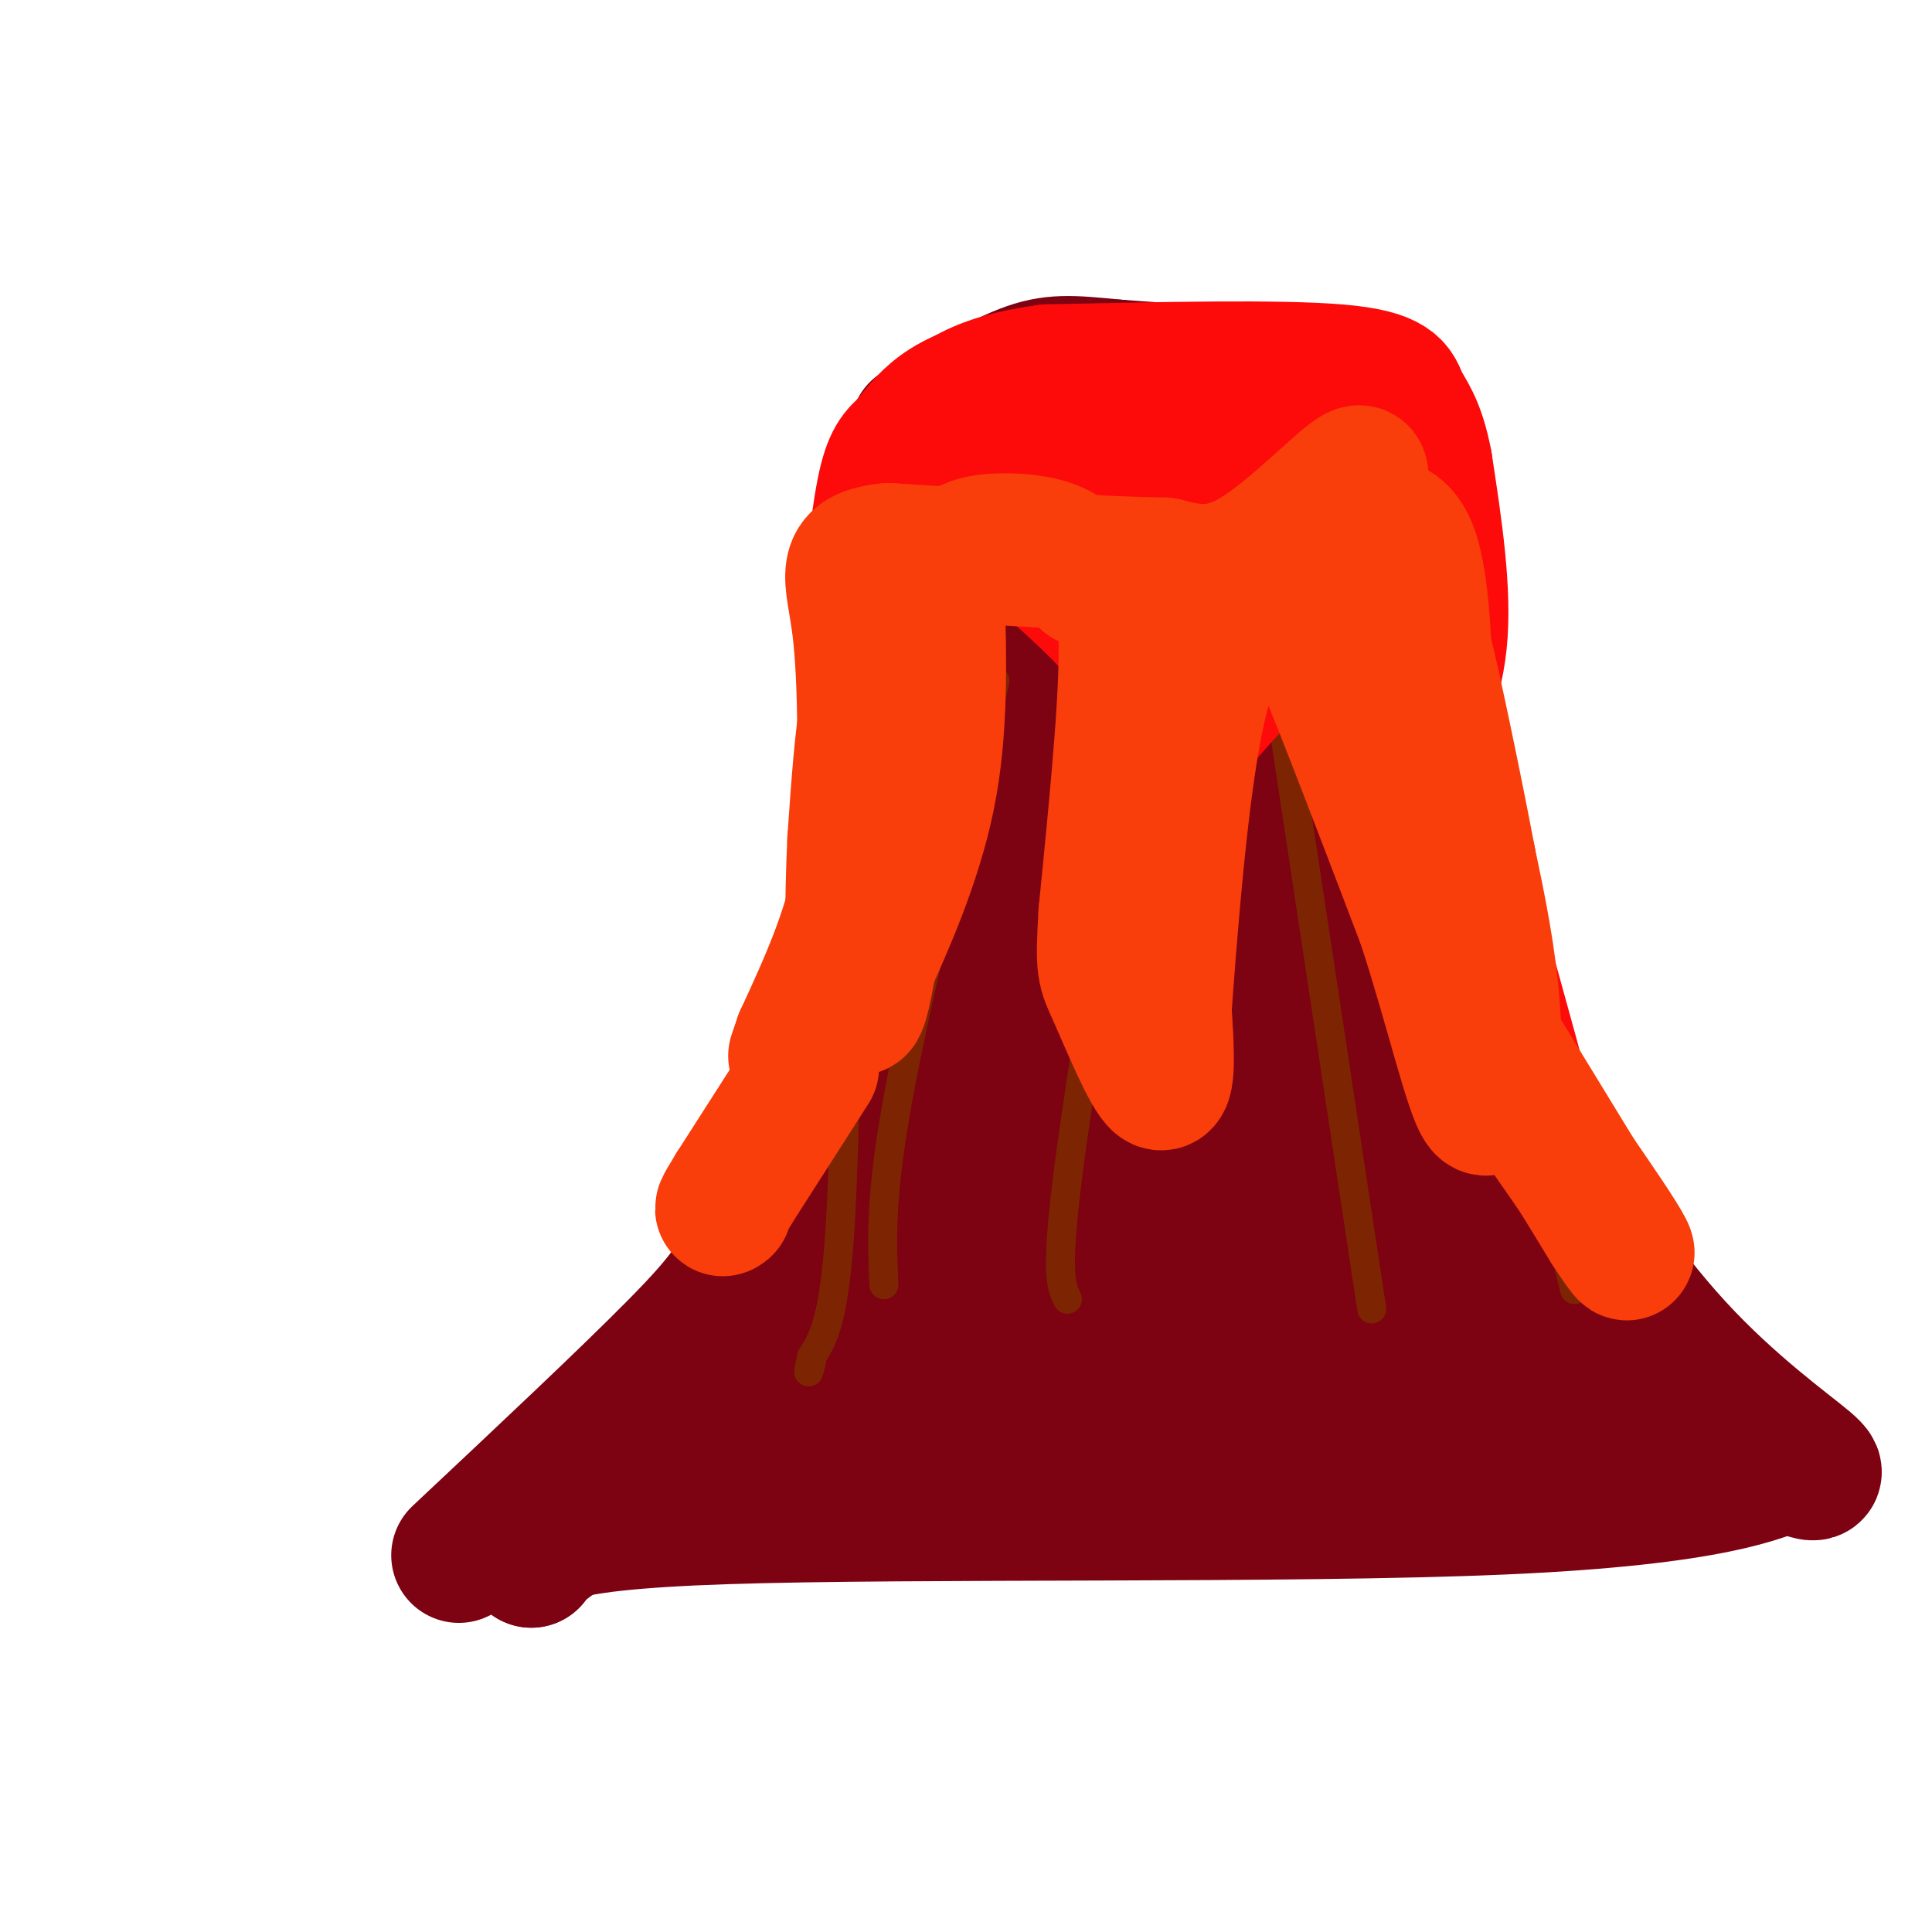 <svg viewBox='0 0 400 400' version='1.1' xmlns='http://www.w3.org/2000/svg' xmlns:xlink='http://www.w3.org/1999/xlink'><g fill='none' stroke='#7D0212' stroke-width='28' stroke-linecap='round' stroke-linejoin='round'><path d='M95,322c17.467,-16.400 34.933,-32.800 45,-43c10.067,-10.200 12.733,-14.200 17,-23c4.267,-8.800 10.133,-22.400 16,-36'/><path d='M173,220c4.578,-12.667 8.022,-26.333 10,-42c1.978,-15.667 2.489,-33.333 3,-51'/><path d='M186,127c1.571,-15.762 4.000,-29.667 7,-31c3.000,-1.333 6.571,9.905 10,15c3.429,5.095 6.714,4.048 10,3'/><path d='M213,114c6.861,0.802 19.014,1.308 28,1c8.986,-0.308 14.804,-1.429 21,-4c6.196,-2.571 12.770,-6.592 16,-10c3.230,-3.408 3.115,-6.204 3,-9'/><path d='M281,92c0.583,-2.440 0.542,-4.042 0,-6c-0.542,-1.958 -1.583,-4.274 -10,-6c-8.417,-1.726 -24.208,-2.863 -40,-4'/><path d='M231,76c-9.467,-0.933 -13.133,-1.267 -19,1c-5.867,2.267 -13.933,7.133 -22,12'/><path d='M291,87c-1.762,0.286 -3.524,0.571 -5,12c-1.476,11.429 -2.667,34.000 0,54c2.667,20.000 9.190,37.429 15,51c5.810,13.571 10.905,23.286 16,33'/><path d='M317,237c7.607,13.179 18.625,29.625 30,42c11.375,12.375 23.107,20.679 27,24c3.893,3.321 -0.054,1.661 -4,0'/><path d='M370,303c-4.857,2.024 -15.000,7.083 -59,9c-44.000,1.917 -121.857,0.690 -161,2c-39.143,1.310 -39.571,5.155 -40,9'/><path d='M110,323c0.341,-2.726 21.195,-14.040 38,-29c16.805,-14.960 29.563,-33.566 38,-47c8.437,-13.434 12.553,-21.695 15,-34c2.447,-12.305 3.223,-28.652 4,-45'/><path d='M205,168c-0.560,-17.131 -3.958,-37.458 -2,-42c1.958,-4.542 9.274,6.702 15,12c5.726,5.298 9.863,4.649 14,4'/><path d='M232,142c8.667,-2.089 23.333,-9.311 33,-1c9.667,8.311 14.333,32.156 19,56'/><path d='M284,197c6.333,23.500 12.667,54.250 22,74c9.333,19.750 21.667,28.500 20,31c-1.667,2.500 -17.333,-1.250 -33,-5'/><path d='M293,297c-12.610,-2.545 -27.634,-6.409 -44,-8c-16.366,-1.591 -34.073,-0.910 -47,0c-12.927,0.910 -21.073,2.048 -37,7c-15.927,4.952 -39.634,13.718 -30,11c9.634,-2.718 52.610,-16.919 74,-25c21.390,-8.081 21.195,-10.040 21,-12'/><path d='M230,270c-9.214,1.187 -42.748,10.153 -59,19c-16.252,8.847 -15.222,17.574 0,-10c15.222,-27.574 44.635,-91.450 56,-114c11.365,-22.550 4.683,-3.775 -2,15'/><path d='M225,180c-9.289,35.555 -31.510,116.943 -33,121c-1.490,4.057 17.753,-69.215 30,-111c12.247,-41.785 17.499,-52.081 16,-38c-1.499,14.081 -9.750,52.541 -18,91'/><path d='M220,243c-3.157,21.579 -2.050,30.025 0,31c2.050,0.975 5.044,-5.522 6,-4c0.956,1.522 -0.127,11.064 7,-15c7.127,-26.064 22.465,-87.732 26,-99c3.535,-11.268 -4.732,27.866 -13,67'/><path d='M246,223c-3.762,27.571 -6.667,63.000 -1,51c5.667,-12.000 19.905,-71.429 25,-80c5.095,-8.571 1.048,33.714 -3,76'/><path d='M267,270c-0.434,14.108 -0.019,11.378 2,15c2.019,3.622 5.643,13.595 8,11c2.357,-2.595 3.446,-17.757 2,-34c-1.446,-16.243 -5.428,-33.565 -5,-30c0.428,3.565 5.265,28.019 9,42c3.735,13.981 6.367,17.491 9,21'/><path d='M292,295c3.533,10.911 7.867,27.689 2,3c-5.867,-24.689 -21.933,-90.844 -38,-157'/><path d='M256,141c-5.881,-25.548 -1.583,-10.917 3,-7c4.583,3.917 9.452,-2.881 13,2c3.548,4.881 5.774,21.440 8,38'/><path d='M280,174c11.111,30.711 34.889,88.489 47,115c12.111,26.511 12.556,21.756 13,17'/><path d='M340,306c0.667,-3.000 -4.167,-19.000 -9,-35'/></g>
<g fill='none' stroke='#7D2502' stroke-width='6' stroke-linecap='round' stroke-linejoin='round'><path d='M206,141c-8.083,32.583 -16.167,65.167 -20,86c-3.833,20.833 -3.417,29.917 -3,39'/><path d='M236,149c-6.250,37.500 -12.500,75.000 -15,95c-2.500,20.000 -1.250,22.500 0,25'/><path d='M266,152c0.000,0.000 18.000,119.000 18,119'/><path d='M278,141c6.500,9.750 13.000,19.500 19,33c6.000,13.500 11.500,30.750 17,48'/><path d='M314,222c4.833,15.500 8.417,30.250 12,45'/><path d='M186,153c-3.600,1.778 -7.200,3.556 -9,23c-1.800,19.444 -1.800,56.556 -3,77c-1.200,20.444 -3.600,24.222 -6,28'/><path d='M168,281c-1.000,4.833 -0.500,2.917 0,1'/></g>
<g fill='none' stroke='#FD0A0A' stroke-width='28' stroke-linecap='round' stroke-linejoin='round'><path d='M226,77c-8.167,1.167 -16.333,2.333 -22,5c-5.667,2.667 -8.833,6.833 -12,11'/><path d='M192,93c-2.622,3.044 -3.178,5.156 -3,9c0.178,3.844 1.089,9.422 2,15'/><path d='M191,117c0.711,4.289 1.489,7.511 0,14c-1.489,6.489 -5.244,16.244 -9,26'/><path d='M182,157c-2.167,10.833 -3.083,24.917 -4,39'/><path d='M178,196c0.667,-0.500 4.333,-21.250 8,-42'/><path d='M186,154c0.908,-10.588 -0.823,-16.058 0,-22c0.823,-5.942 4.200,-12.356 6,-16c1.800,-3.644 2.023,-4.520 6,-5c3.977,-0.480 11.708,-0.566 15,0c3.292,0.566 2.146,1.783 1,3'/><path d='M214,114c4.600,4.244 15.600,13.356 20,20c4.400,6.644 2.200,10.822 0,15'/><path d='M234,149c-1.111,10.511 -3.889,29.289 -4,39c-0.111,9.711 2.444,10.356 5,11'/><path d='M235,199c2.156,4.511 5.044,10.289 6,14c0.956,3.711 -0.022,5.356 -1,7'/><path d='M240,220c-1.844,-7.222 -5.956,-28.778 -4,-44c1.956,-15.222 9.978,-24.111 18,-33'/><path d='M254,143c3.298,-12.095 2.542,-25.833 3,-33c0.458,-7.167 2.131,-7.762 4,-8c1.869,-0.238 3.935,-0.119 6,0'/><path d='M267,102c4.655,10.381 13.292,36.333 19,48c5.708,11.667 8.488,9.048 11,13c2.512,3.952 4.756,14.476 7,25'/><path d='M304,188c3.578,12.644 9.022,31.756 10,35c0.978,3.244 -2.511,-9.378 -6,-22'/><path d='M308,201c-4.868,-9.250 -14.037,-21.376 -18,-29c-3.963,-7.624 -2.721,-10.745 0,-16c2.721,-5.255 6.920,-12.644 8,-23c1.080,-10.356 -0.960,-23.678 -3,-37'/><path d='M295,96c-1.536,-8.310 -3.875,-10.583 -5,-13c-1.125,-2.417 -1.036,-4.976 -13,-6c-11.964,-1.024 -35.982,-0.512 -60,0'/><path d='M217,77c-14.623,1.856 -21.181,6.494 -24,12c-2.819,5.506 -1.900,11.878 -1,15c0.900,3.122 1.781,2.994 6,4c4.219,1.006 11.777,3.144 21,2c9.223,-1.144 20.112,-5.572 31,-10'/><path d='M250,100c8.965,-3.158 15.877,-6.053 6,-2c-9.877,4.053 -36.544,15.053 -38,18c-1.456,2.947 22.298,-2.158 29,-5c6.702,-2.842 -3.649,-3.421 -14,-4'/><path d='M233,107c-5.301,-1.889 -11.554,-4.610 -14,-7c-2.446,-2.390 -1.084,-4.448 4,-7c5.084,-2.552 13.890,-5.598 18,-6c4.110,-0.402 3.524,1.841 -1,4c-4.524,2.159 -12.987,4.235 -18,5c-5.013,0.765 -6.575,0.219 -7,-1c-0.425,-1.219 0.288,-3.109 1,-5'/><path d='M216,90c1.756,-2.923 5.646,-7.732 5,-10c-0.646,-2.268 -5.828,-1.995 -11,-1c-5.172,0.995 -10.335,2.713 -14,5c-3.665,2.287 -5.833,5.144 -8,8'/><path d='M188,92c-2.178,2.000 -3.622,3.000 -5,10c-1.378,7.000 -2.689,20.000 -4,33'/></g>
<g fill='none' stroke='#F93D0B' stroke-width='28' stroke-linecap='round' stroke-linejoin='round'><path d='M193,129c-2.356,-1.000 -4.711,-2.000 -7,0c-2.289,2.000 -4.511,7.000 -6,15c-1.489,8.000 -2.244,19.000 -3,30'/><path d='M177,174c-0.600,12.356 -0.600,28.244 0,33c0.600,4.756 1.800,-1.622 3,-8'/><path d='M180,199c3.044,-6.889 9.156,-20.111 12,-34c2.844,-13.889 2.422,-28.444 2,-43'/><path d='M194,122c2.607,-8.964 8.125,-9.875 13,-10c4.875,-0.125 9.107,0.536 12,2c2.893,1.464 4.446,3.732 6,6'/><path d='M225,120c2.889,0.267 7.111,-2.067 8,9c0.889,11.067 -1.556,35.533 -4,60'/><path d='M229,189c-0.690,11.881 -0.417,11.583 2,17c2.417,5.417 6.976,16.548 9,18c2.024,1.452 1.512,-6.774 1,-15'/><path d='M241,209c1.000,-13.711 3.000,-40.489 6,-57c3.000,-16.511 7.000,-22.756 11,-29'/><path d='M258,123c3.857,-3.250 8.000,3.125 10,5c2.000,1.875 1.857,-0.750 6,9c4.143,9.750 12.571,31.875 21,54'/><path d='M295,191c5.786,17.774 9.750,35.208 12,38c2.250,2.792 2.786,-9.060 2,-20c-0.786,-10.940 -2.893,-20.970 -5,-31'/><path d='M304,178c-2.778,-14.689 -7.222,-35.911 -9,-43c-1.778,-7.089 -0.889,-0.044 0,7'/><path d='M295,142c-0.089,-4.956 -0.311,-20.844 -3,-28c-2.689,-7.156 -7.844,-5.578 -13,-4'/><path d='M279,110c-0.536,-4.321 4.625,-13.125 2,-12c-2.625,1.125 -13.036,12.179 -21,17c-7.964,4.821 -13.482,3.411 -19,2'/><path d='M241,117c-12.667,-0.167 -34.833,-1.583 -57,-3'/><path d='M184,114c-10.244,1.000 -7.356,5.000 -6,16c1.356,11.000 1.178,29.000 1,47'/><path d='M179,177c-2.000,14.167 -7.500,26.083 -13,38'/><path d='M166,215c-2.167,6.333 -1.083,3.167 0,0'/><path d='M168,221c0.000,0.000 -16.000,25.000 -16,25'/><path d='M152,246c-3.000,4.833 -2.500,4.417 -2,4'/><path d='M311,218c0.000,0.000 22.000,36.000 22,36'/><path d='M333,254c4.533,7.022 4.867,6.578 2,2c-2.867,-4.578 -8.933,-13.289 -15,-22'/></g>
</svg>